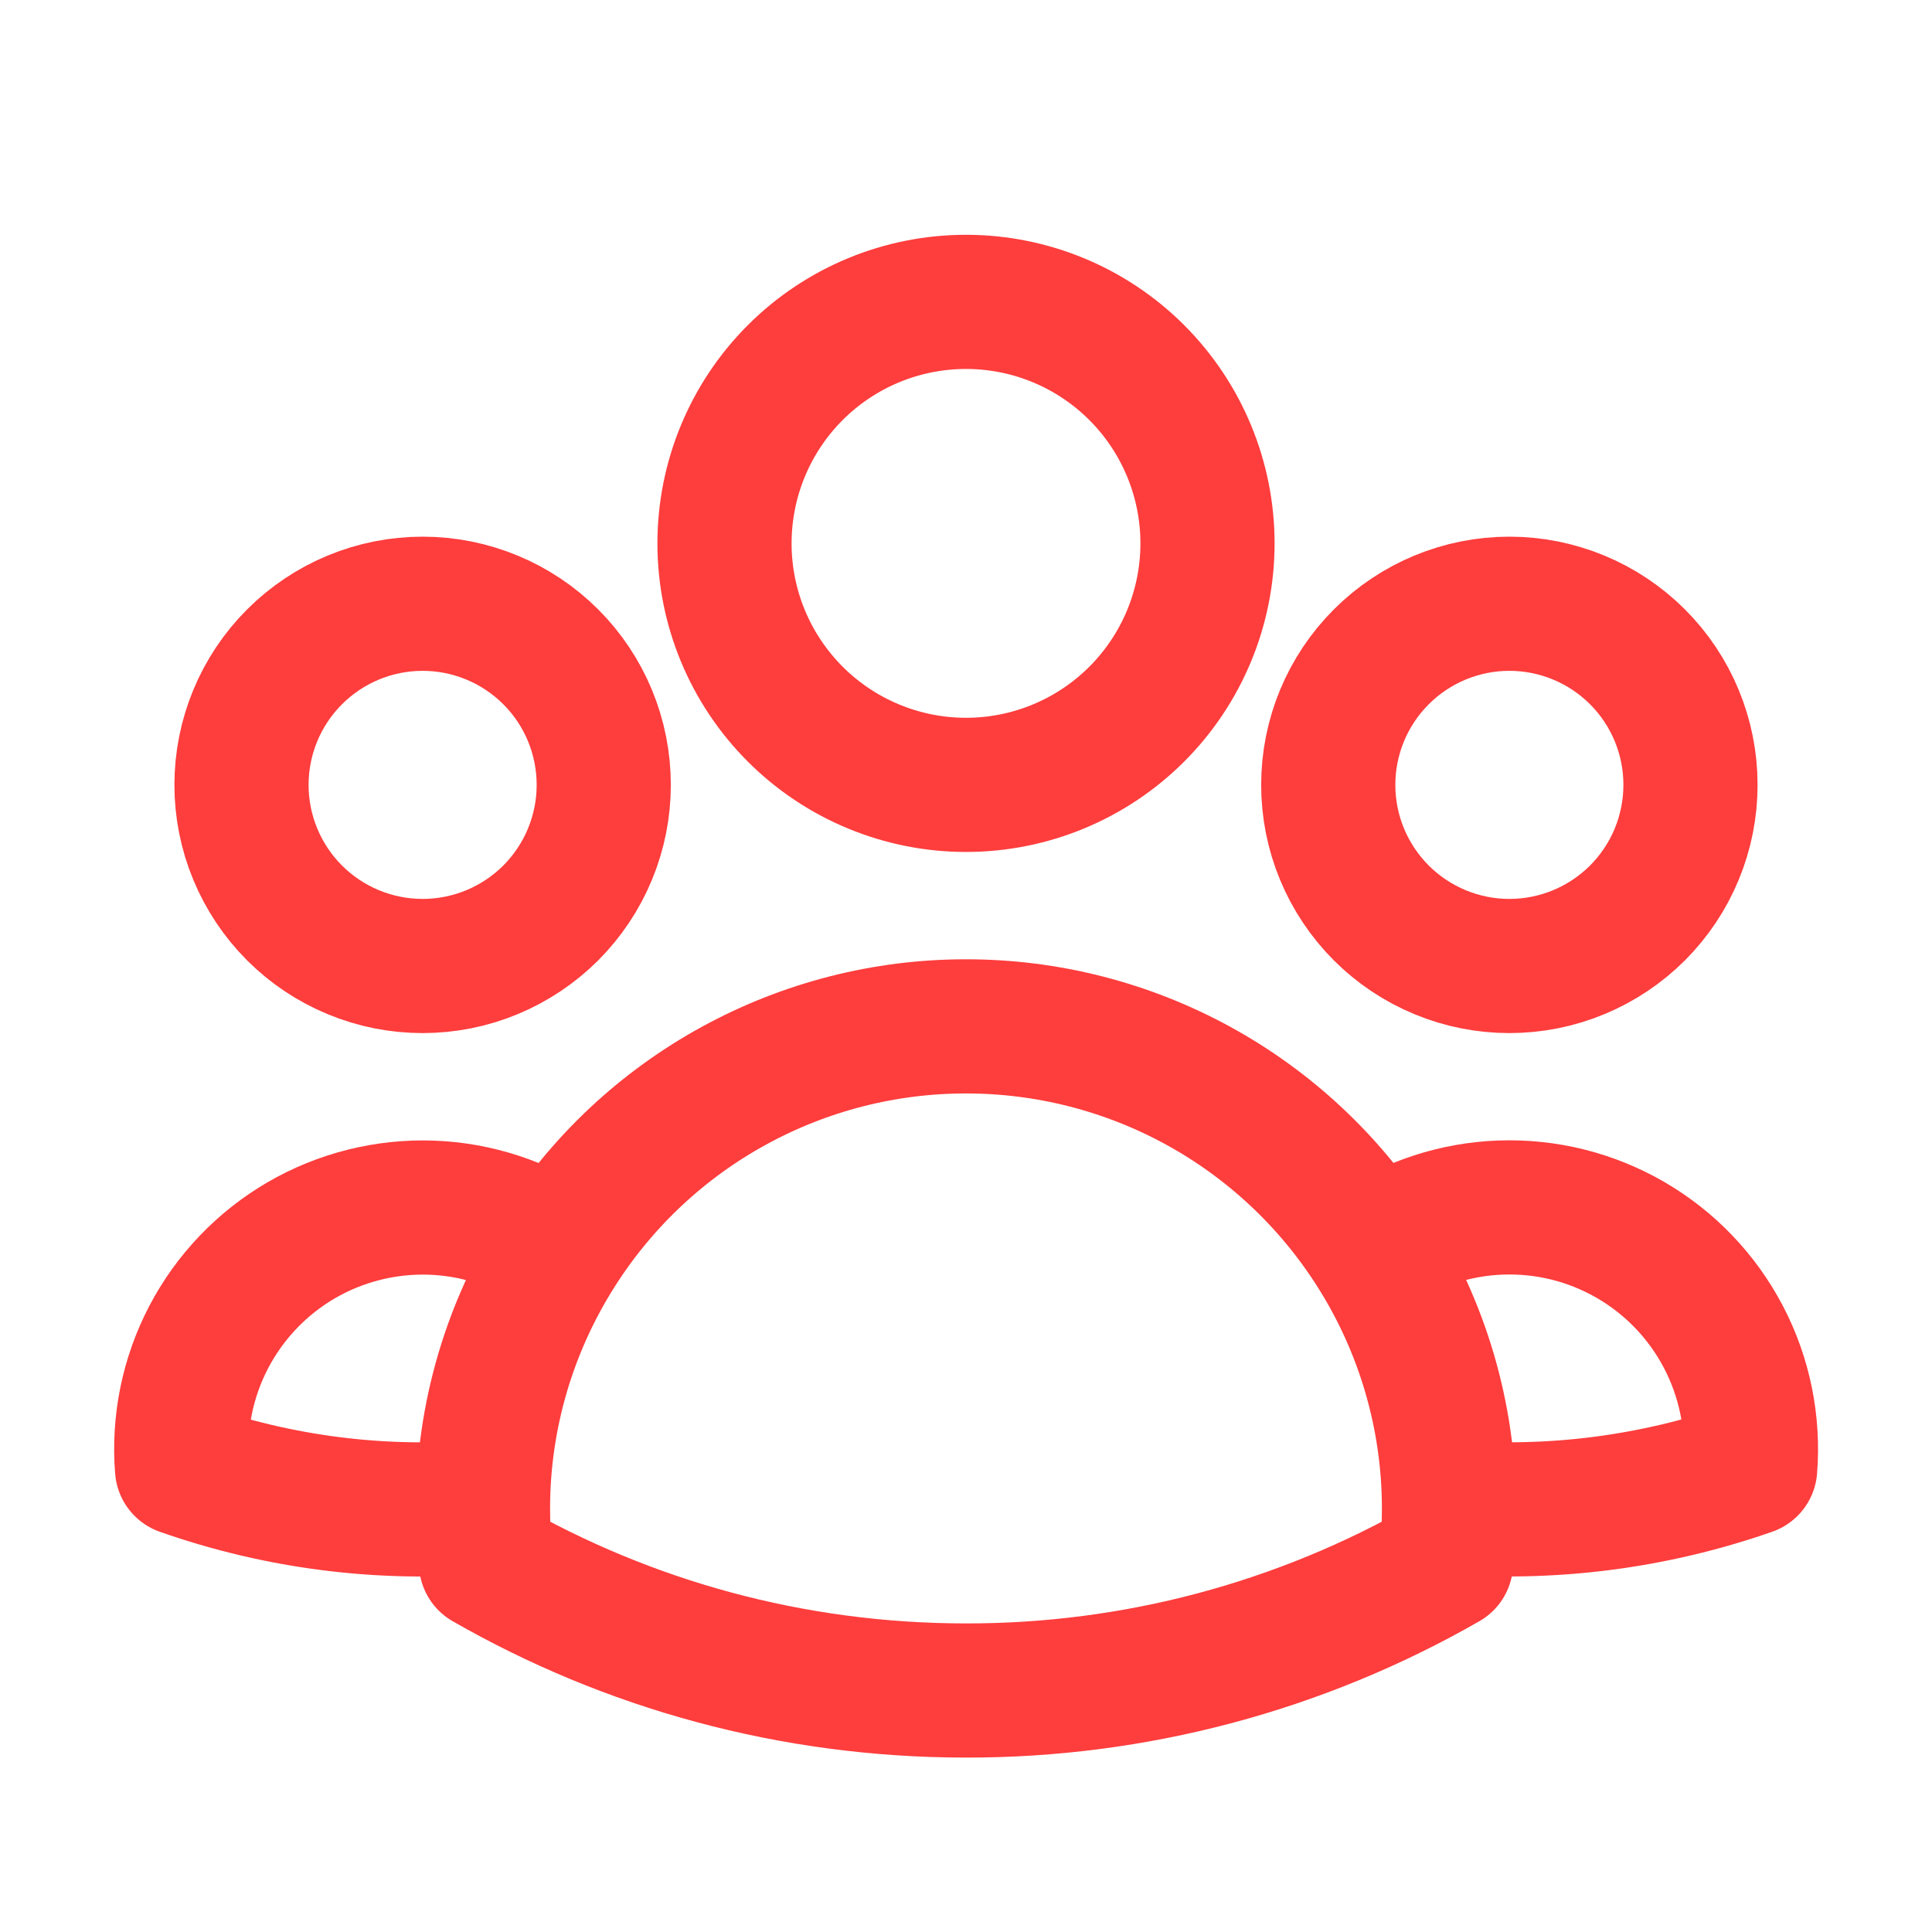 <svg width="36" height="36" viewBox="0 0 36 36" fill="none" xmlns="http://www.w3.org/2000/svg">
<path d="M25.589 23.282C26.29 22.802 27.113 22.532 27.962 22.501C28.812 22.47 29.652 22.68 30.387 23.107C31.122 23.534 31.72 24.16 32.114 24.913C32.508 25.666 32.68 26.515 32.612 27.361C30.812 27.991 28.9 28.235 27 28.08C26.994 26.38 26.505 24.715 25.589 23.283C24.776 22.008 23.654 20.958 22.327 20.231C21.001 19.505 19.513 19.124 18 19.125C16.488 19.124 15 19.505 13.674 20.232C12.348 20.958 11.226 22.008 10.413 23.283M26.999 28.078L27 28.125C27 28.462 26.982 28.796 26.945 29.124C24.223 30.686 21.138 31.505 18 31.5C14.745 31.5 11.69 30.636 9.056 29.124C9.017 28.777 8.998 28.428 9 28.078M9 28.078C7.101 28.239 5.19 27.995 3.392 27.363C3.323 26.516 3.496 25.668 3.889 24.915C4.283 24.162 4.882 23.536 5.616 23.109C6.351 22.683 7.191 22.473 8.04 22.503C8.889 22.534 9.711 22.804 10.413 23.283M9 28.078C9.005 26.379 9.498 24.715 10.413 23.283M22.5 10.125C22.5 11.319 22.026 12.463 21.182 13.307C20.338 14.151 19.194 14.625 18 14.625C16.807 14.625 15.662 14.151 14.818 13.307C13.974 12.463 13.5 11.319 13.5 10.125C13.5 8.932 13.974 7.787 14.818 6.943C15.662 6.099 16.807 5.625 18 5.625C19.194 5.625 20.338 6.099 21.182 6.943C22.026 7.787 22.5 8.932 22.5 10.125ZM31.5 14.625C31.5 15.068 31.413 15.507 31.243 15.917C31.074 16.326 30.825 16.698 30.512 17.012C30.198 17.325 29.826 17.573 29.417 17.743C29.007 17.913 28.568 18 28.125 18C27.682 18 27.243 17.913 26.834 17.743C26.424 17.573 26.052 17.325 25.739 17.012C25.425 16.698 25.177 16.326 25.007 15.917C24.837 15.507 24.75 15.068 24.75 14.625C24.75 13.73 25.106 12.871 25.739 12.239C26.372 11.606 27.23 11.25 28.125 11.25C29.02 11.25 29.879 11.606 30.512 12.239C31.145 12.871 31.5 13.73 31.5 14.625ZM11.25 14.625C11.25 15.068 11.163 15.507 10.993 15.917C10.824 16.326 10.575 16.698 10.262 17.012C9.948 17.325 9.576 17.573 9.167 17.743C8.757 17.913 8.318 18 7.875 18C7.432 18 6.993 17.913 6.584 17.743C6.174 17.573 5.802 17.325 5.489 17.012C5.175 16.698 4.927 16.326 4.757 15.917C4.587 15.507 4.5 15.068 4.5 14.625C4.5 13.73 4.856 12.871 5.489 12.239C6.122 11.606 6.98 11.25 7.875 11.25C8.77 11.25 9.629 11.606 10.262 12.239C10.895 12.871 11.25 13.73 11.25 14.625Z" stroke="#FE3D3D" stroke-width="2.5" stroke-linecap="round" stroke-linejoin="round"/>
</svg>
